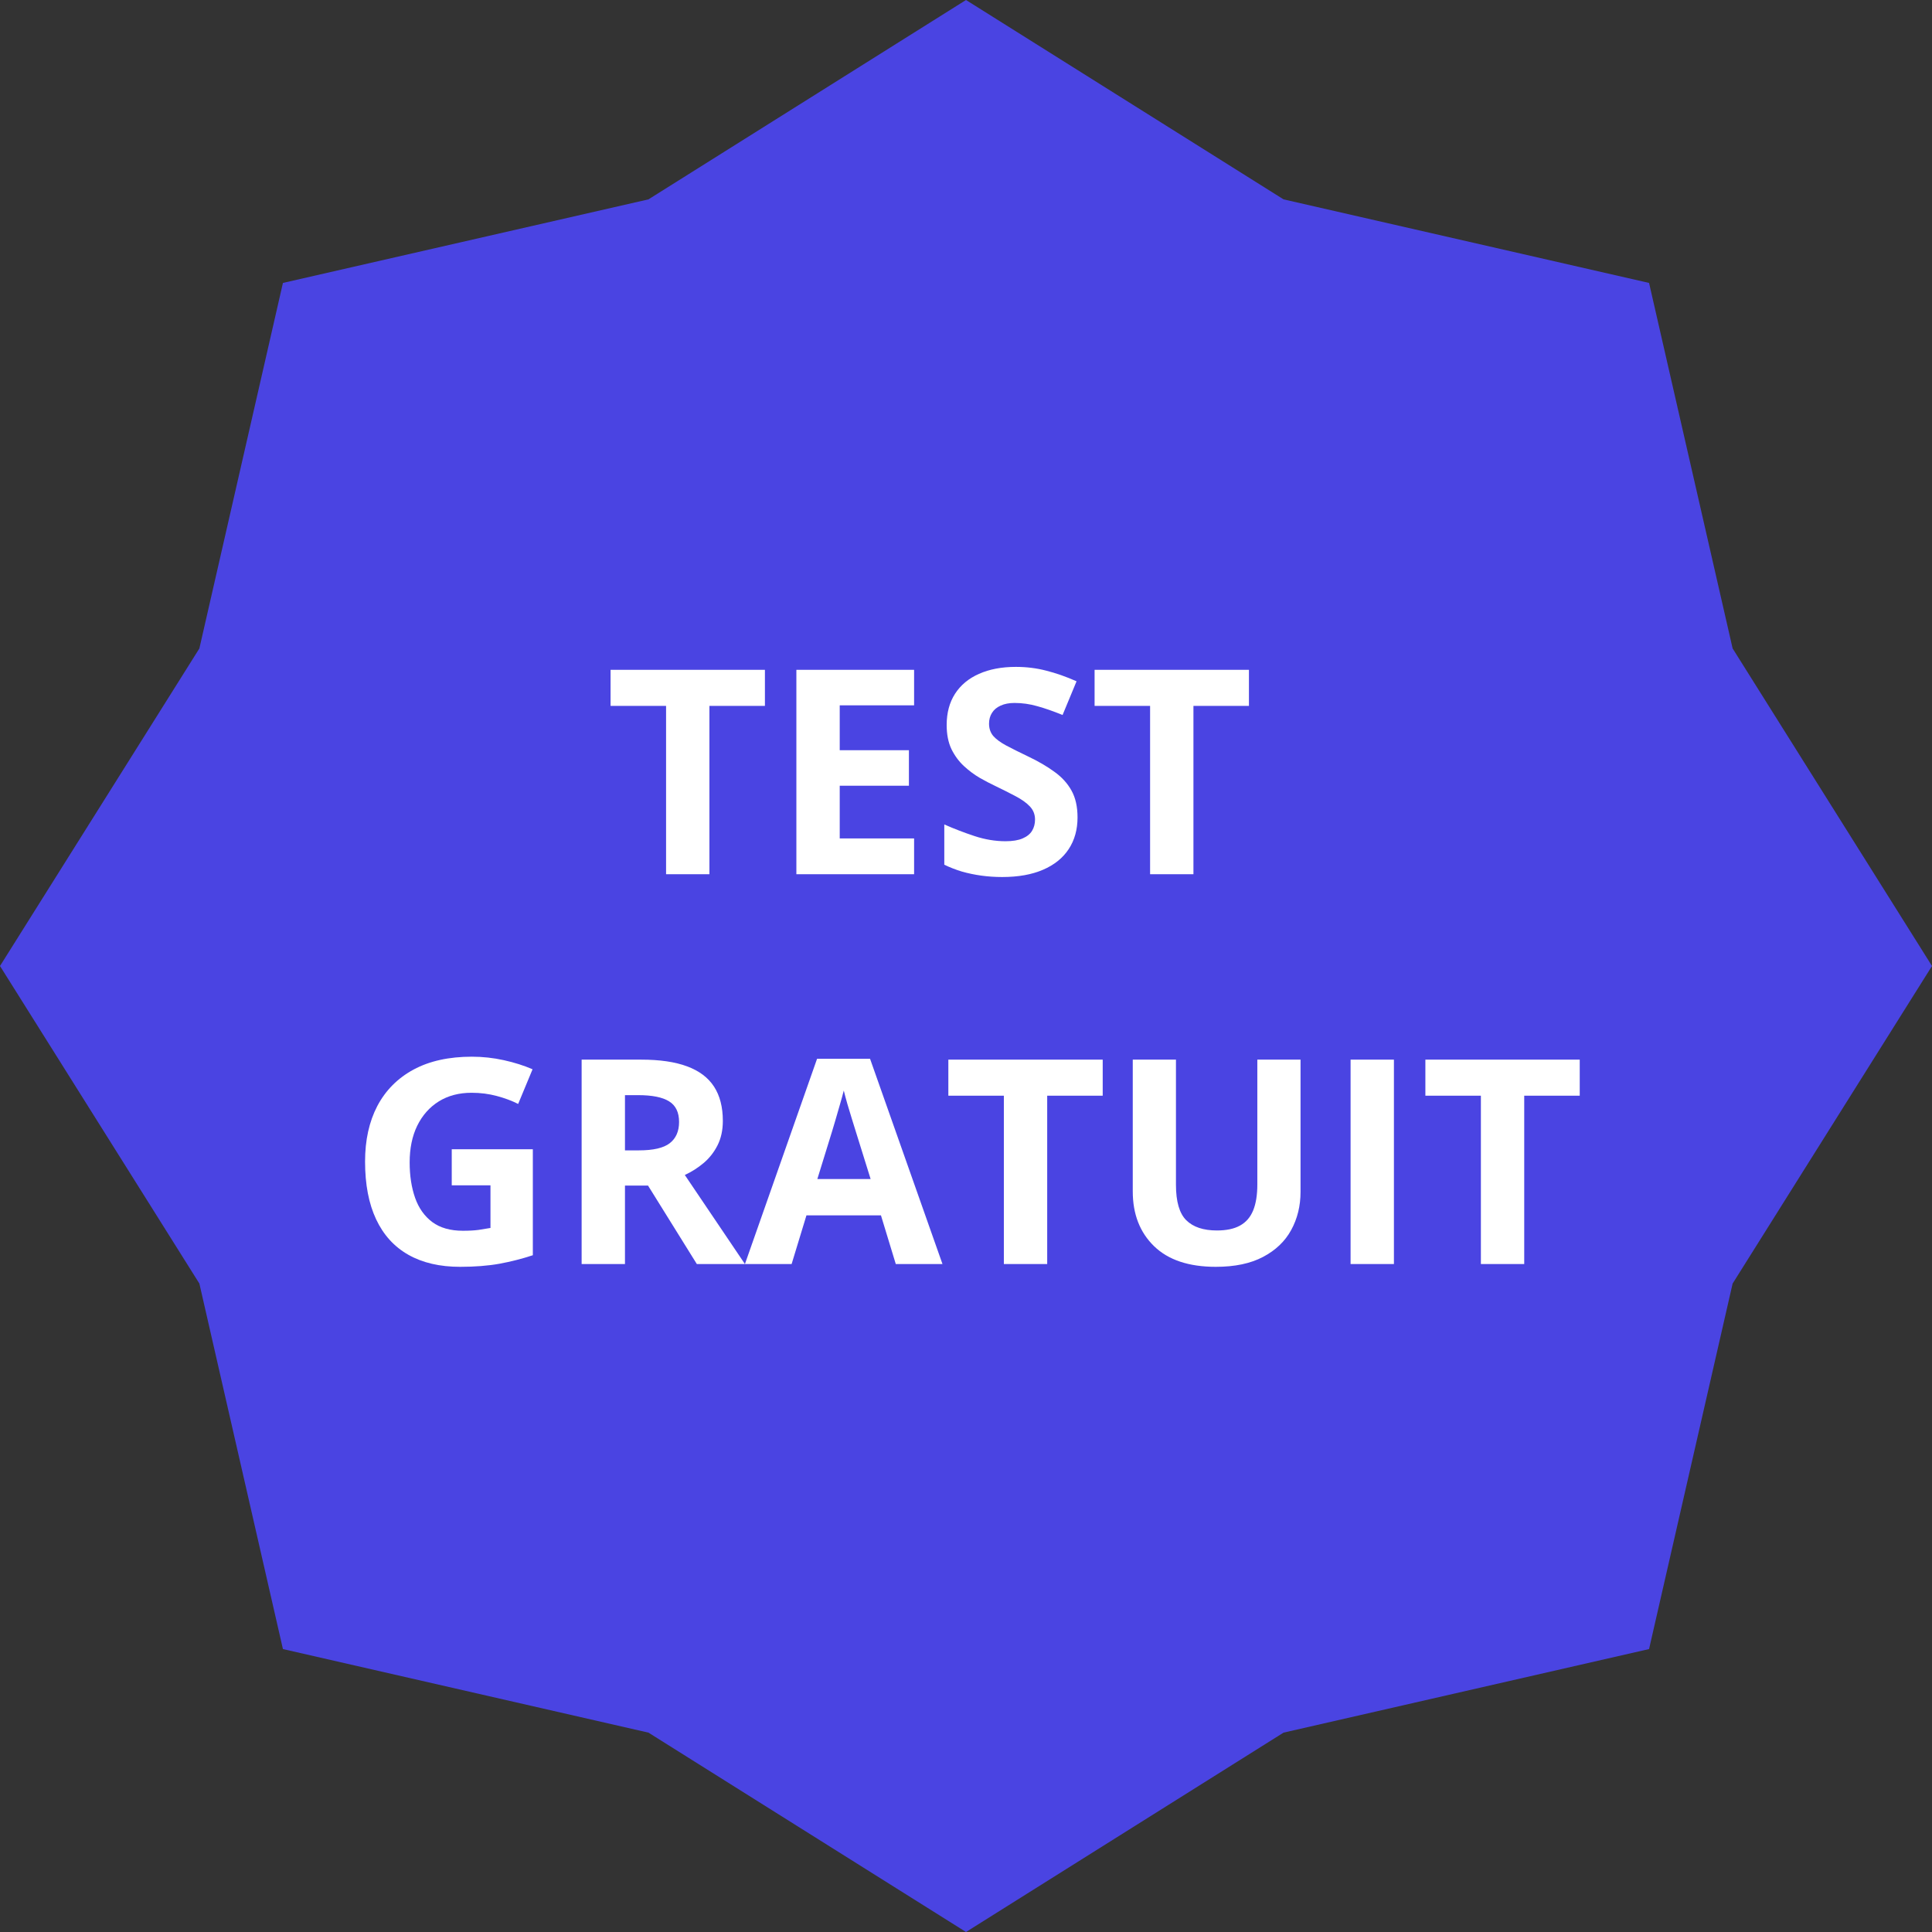 <svg width="252" height="252" viewBox="0 0 252 252" fill="none" xmlns="http://www.w3.org/2000/svg">
<rect x="0" y="0" width="252" height="252" fill="#333333" stroke="none"/>
<path d="M126 0L167.419 26.005L215.095 36.904L225.995 84.581L252 126L225.995 167.419L215.095 215.095L167.419 225.995L126 252L84.581 225.995L36.904 215.095L26.005 167.419L0 126L26.005 84.581L36.904 36.904L84.581 26.005L126 0Z" fill="#4A44E2"/>
<path d="M92.533 114.029H86.879V92.073H79.64V87.368H99.772V92.073H92.533V114.029Z" fill="white"/>
<path d="M119.23 114.029H103.875V87.368H119.23V92H109.529V97.854H118.555V102.486H109.529V109.361H119.23V114.029Z" fill="white"/>
<path d="M140.548 106.626C140.548 108.206 140.165 109.58 139.399 110.747C138.633 111.914 137.515 112.814 136.044 113.446C134.585 114.078 132.81 114.394 130.719 114.394C129.795 114.394 128.889 114.333 128.002 114.212C127.126 114.09 126.281 113.914 125.467 113.683C124.664 113.44 123.899 113.142 123.169 112.789V107.537C124.433 108.097 125.746 108.601 127.108 109.051C128.47 109.501 129.819 109.726 131.157 109.726C132.08 109.726 132.822 109.604 133.381 109.361C133.953 109.118 134.366 108.784 134.621 108.358C134.877 107.932 135.004 107.446 135.004 106.899C135.004 106.23 134.779 105.659 134.33 105.185C133.88 104.711 133.26 104.267 132.47 103.854C131.691 103.44 130.81 102.997 129.825 102.522C129.205 102.231 128.531 101.878 127.801 101.465C127.072 101.039 126.379 100.523 125.722 99.915C125.066 99.307 124.525 98.571 124.099 97.708C123.686 96.833 123.479 95.787 123.479 94.572C123.479 92.979 123.844 91.617 124.573 90.487C125.303 89.356 126.342 88.493 127.692 87.897C129.053 87.289 130.658 86.985 132.506 86.985C133.892 86.985 135.211 87.15 136.463 87.478C137.728 87.794 139.047 88.256 140.42 88.864L138.597 93.259C137.369 92.76 136.269 92.377 135.296 92.11C134.324 91.83 133.333 91.69 132.324 91.69C131.618 91.69 131.017 91.806 130.518 92.037C130.02 92.256 129.643 92.572 129.388 92.985C129.132 93.386 129.005 93.854 129.005 94.389C129.005 95.021 129.187 95.556 129.552 95.994C129.929 96.419 130.488 96.833 131.229 97.234C131.983 97.635 132.919 98.103 134.038 98.638C135.399 99.282 136.56 99.957 137.521 100.662C138.493 101.355 139.241 102.176 139.764 103.124C140.287 104.06 140.548 105.227 140.548 106.626Z" fill="white"/>
<path d="M155.666 114.029H150.013V92.073H142.773V87.368H162.905V92.073H155.666V114.029Z" fill="white"/>
<path d="M58.923 149.902H69.5V163.725C68.102 164.187 66.65 164.558 65.142 164.837C63.635 165.105 61.926 165.238 60.018 165.238C57.367 165.238 55.118 164.716 53.27 163.67C51.422 162.625 50.018 161.081 49.058 159.038C48.097 156.996 47.617 154.485 47.617 151.507C47.617 148.71 48.152 146.291 49.222 144.249C50.304 142.206 51.878 140.626 53.945 139.507C56.024 138.389 58.559 137.83 61.55 137.83C62.96 137.83 64.352 137.982 65.726 138.286C67.099 138.589 68.346 138.985 69.464 139.471L67.586 143.993C66.771 143.58 65.841 143.234 64.796 142.954C63.75 142.674 62.656 142.535 61.513 142.535C59.872 142.535 58.443 142.911 57.228 143.665C56.024 144.419 55.088 145.477 54.419 146.838C53.763 148.188 53.434 149.78 53.434 151.616C53.434 153.355 53.672 154.899 54.146 156.248C54.62 157.585 55.367 158.637 56.389 159.403C57.41 160.157 58.741 160.534 60.382 160.534C61.185 160.534 61.859 160.497 62.407 160.424C62.966 160.339 63.489 160.254 63.975 160.169V154.607H58.923V149.902Z" fill="white"/>
<path d="M83.633 138.213C86.053 138.213 88.046 138.504 89.615 139.088C91.195 139.671 92.368 140.553 93.134 141.732C93.9 142.911 94.283 144.401 94.283 146.2C94.283 147.416 94.052 148.479 93.59 149.391C93.128 150.303 92.52 151.075 91.767 151.707C91.013 152.339 90.198 152.856 89.323 153.257L97.165 164.874H90.891L84.527 154.643H81.518V164.874H75.865V138.213H83.633ZM83.232 142.845H81.518V150.048H83.342C85.214 150.048 86.551 149.738 87.353 149.118C88.168 148.486 88.575 147.562 88.575 146.346C88.575 145.081 88.138 144.182 87.262 143.647C86.399 143.112 85.056 142.845 83.232 142.845Z" fill="white"/>
<path d="M116.841 164.874L114.908 158.528H105.188L103.255 164.874H97.165L106.574 138.103H113.486L122.932 164.874H116.841ZM113.559 153.786L111.626 147.586C111.504 147.173 111.34 146.644 111.133 145.999C110.939 145.343 110.738 144.68 110.532 144.012C110.337 143.331 110.179 142.741 110.057 142.243C109.936 142.741 109.766 143.361 109.547 144.103C109.34 144.832 109.14 145.525 108.945 146.182C108.75 146.838 108.611 147.306 108.526 147.586L106.611 153.786H113.559Z" fill="white"/>
<path d="M136.591 164.874H130.938V142.917H123.698V138.213H143.831V142.917H136.591V164.874Z" fill="white"/>
<path d="M169.635 138.213V155.464C169.635 157.3 169.227 158.959 168.413 160.442C167.61 161.913 166.389 163.08 164.747 163.944C163.118 164.807 161.064 165.238 158.584 165.238C155.058 165.238 152.371 164.339 150.523 162.539C148.675 160.74 147.751 158.357 147.751 155.391V138.213H153.386V154.534C153.386 156.734 153.836 158.278 154.736 159.166C155.635 160.053 156.967 160.497 158.729 160.497C159.969 160.497 160.972 160.284 161.738 159.859C162.516 159.433 163.088 158.777 163.453 157.889C163.817 157.002 164 155.871 164 154.497V138.213H169.635Z" fill="white"/>
<path d="M176.163 164.874V138.213H181.816V164.874H176.163Z" fill="white"/>
<path d="M198.812 164.874H193.159V142.917H185.919V138.213H206.052V142.917H198.812V164.874Z" fill="white"/>
</svg>
